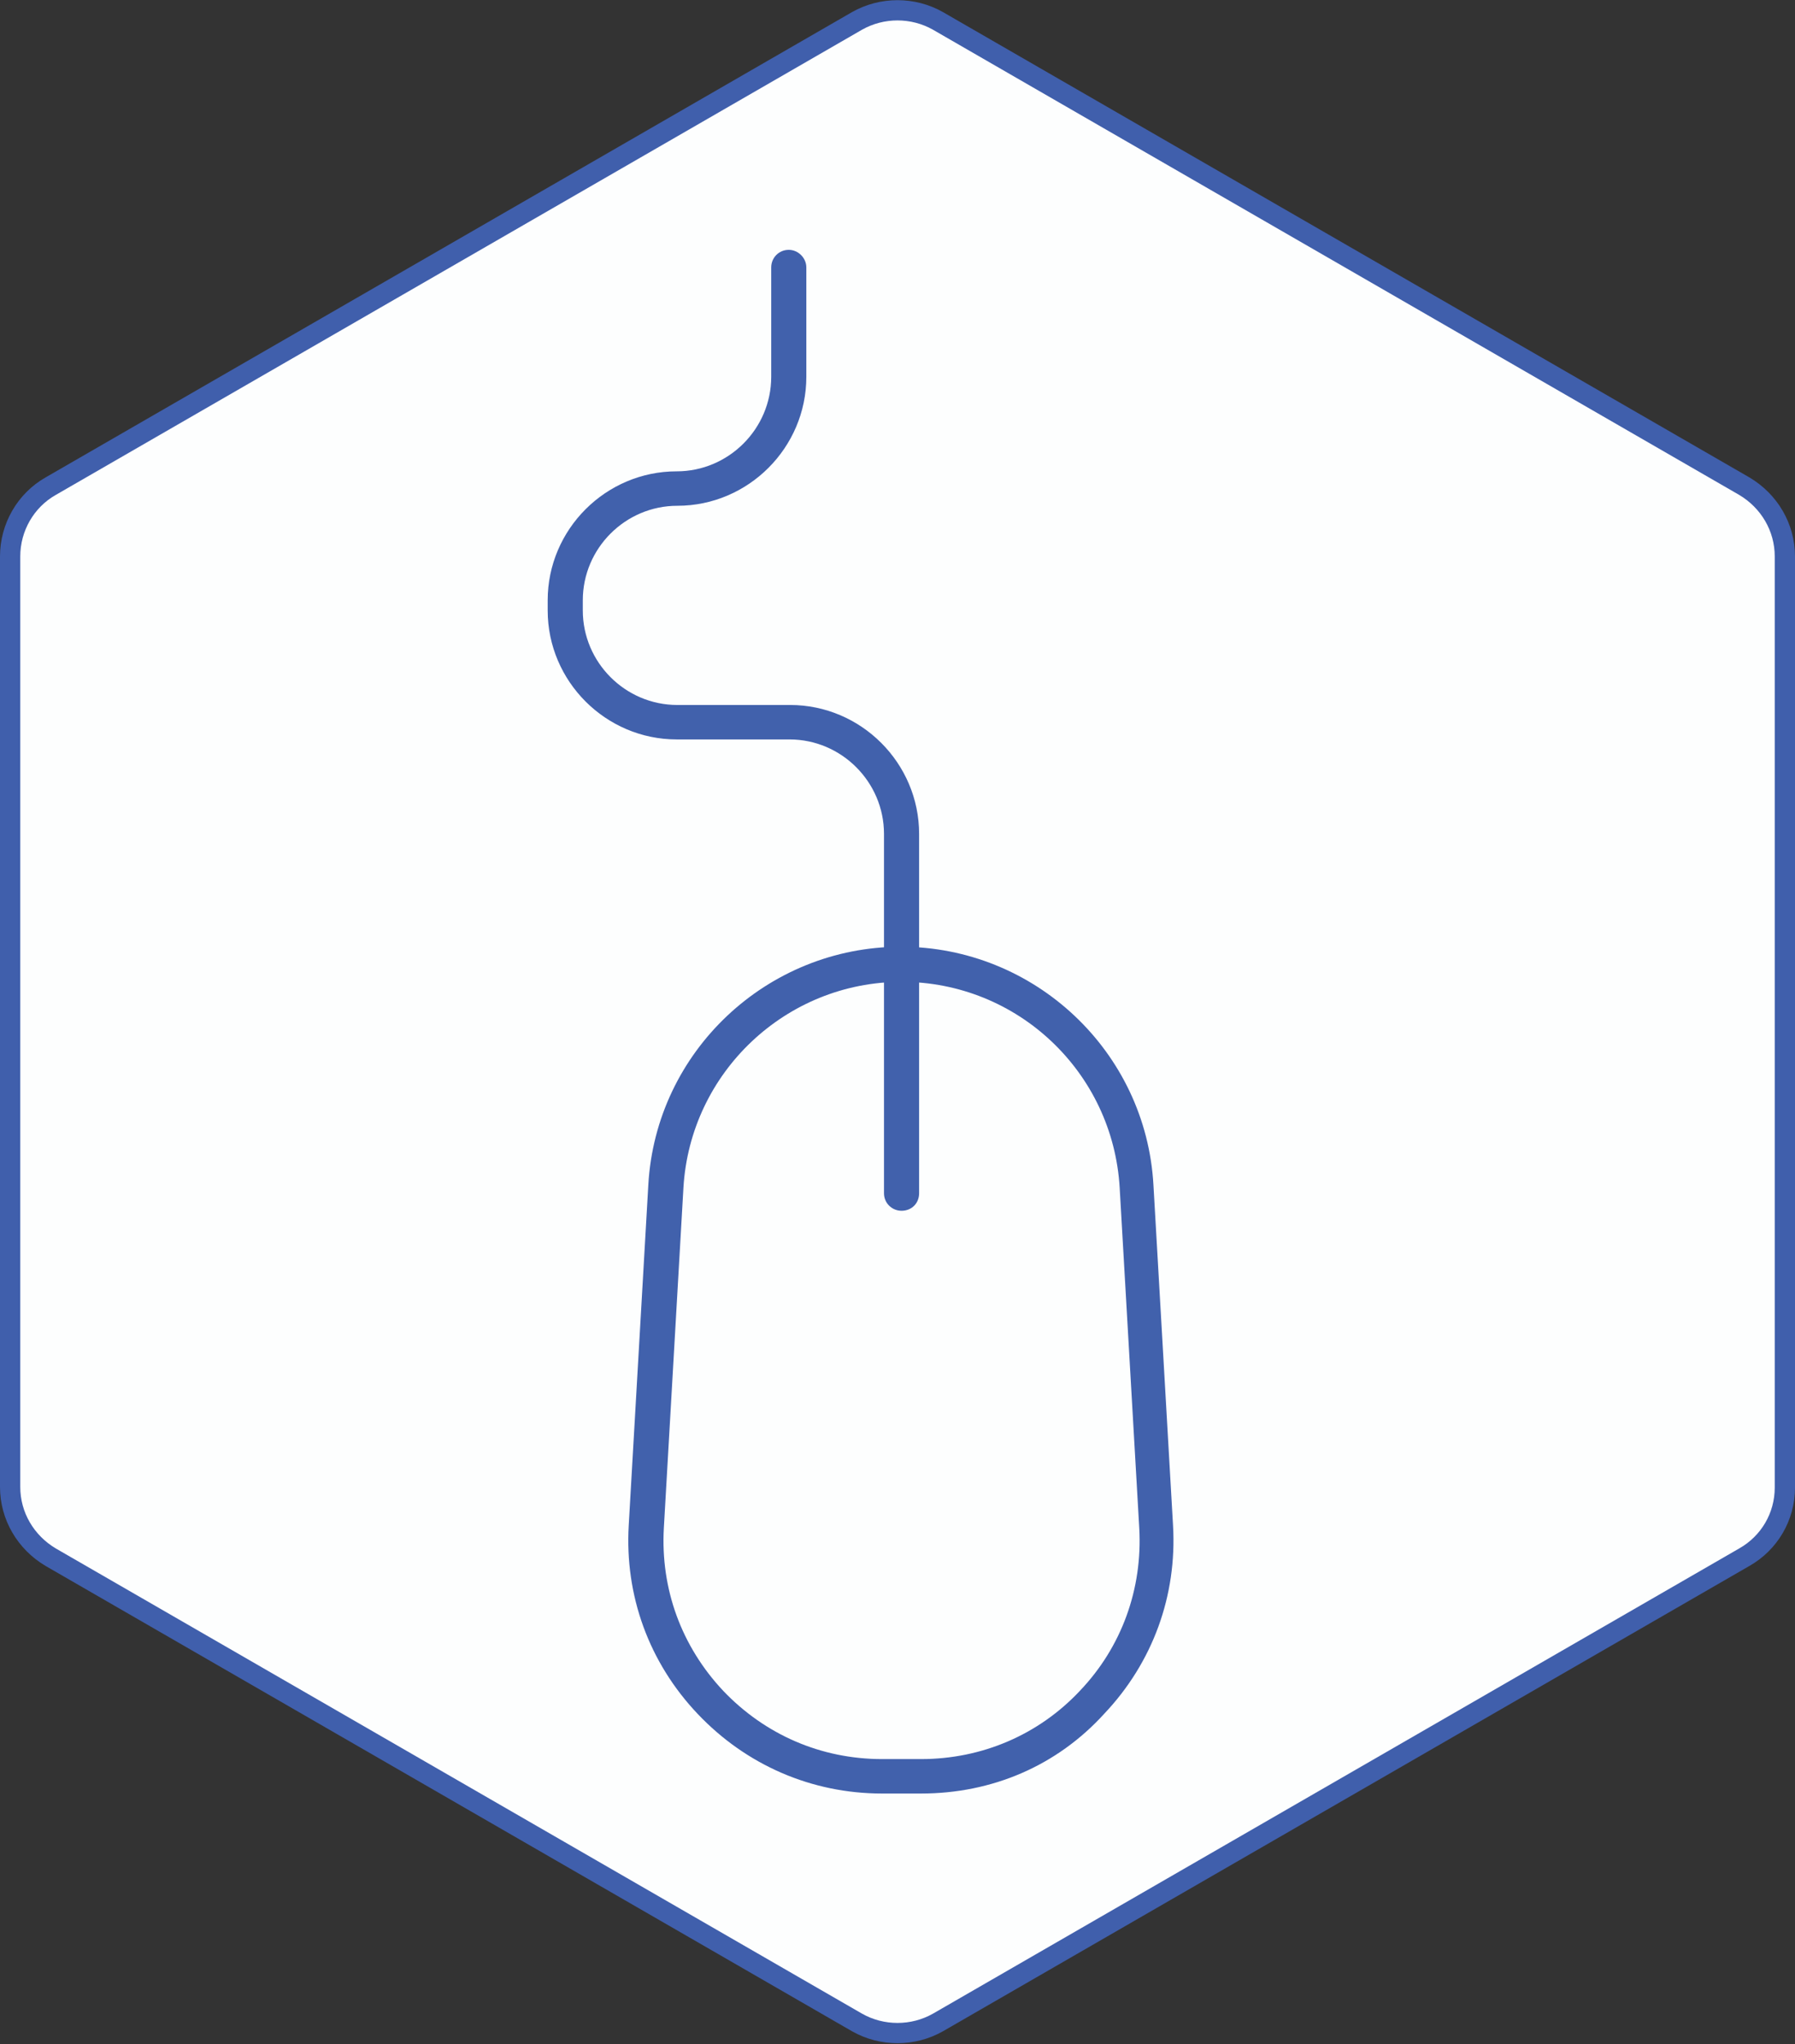 <?xml version="1.0" encoding="UTF-8"?>
<!-- Generator: Adobe Illustrator 27.3.1, SVG Export Plug-In . SVG Version: 6.00 Build 0)  -->
<svg xmlns="http://www.w3.org/2000/svg" xmlns:xlink="http://www.w3.org/1999/xlink" version="1.1" id="Layer_1" x="0px" y="0px" viewBox="0 0 265.8 302.7" style="enable-background:new 0 0 265.8 302.7;" xml:space="preserve">
<rect x="0" y="0" width="265.8" height="302.7" fill="#333333" stroke="none"/>
<style type="text/css">
	.st0{fill:#FDFEFE;stroke:#405FAC;stroke-width:3;stroke-miterlimit:10;}
	.st1{fill:#4161AC;}
</style>
<g>
	<path class="st0" d="M264.3,220.3V82.4c0-4.3-2.3-8.2-6-10.4L138.9,3.1c-3.7-2.1-8.3-2.1-12,0L7.5,72c-3.7,2.1-6,6.1-6,10.4v137.8   c0,4.3,2.3,8.2,6,10.4l119.4,68.9c3.7,2.1,8.3,2.1,12,0l119.4-68.9C262,228.5,264.3,224.6,264.3,220.3z"></path>
	<g>
		<g>
			<path class="st1" d="M136.4,265.6h-5.8c-10.4,0-20.1-4.2-27.3-11.8c-7.2-7.6-10.8-17.5-10.2-27.9l2.9-50.4     c1.1-19.8,17.6-35.3,37.4-35.3c19.8,0,36.3,15.5,37.4,35.3l2.9,50.4c0.6,10.4-3,20.3-10.2,27.9     C156.5,261.5,146.9,265.6,136.4,265.6z M133.5,145.4c-17.1,0-31.3,13.4-32.3,30.5l-2.9,50.4c-0.5,9,2.6,17.5,8.8,24.1     c6.2,6.5,14.5,10.1,23.5,10.1h5.8c9,0,17.4-3.6,23.5-10.1c6.2-6.5,9.3-15.1,8.8-24.1l-2.9-50.4     C164.8,158.8,150.7,145.4,133.5,145.4z"></path>
		</g>
		<g>
			<path class="st1" d="M133.5,179.3c-1.4,0-2.6-1.1-2.6-2.6v-53.2c0-7.7-6.3-14-14-14h-16.7c-10.5,0-19.1-8.6-19.1-19.1v-1.5     c0-10.5,8.6-19.1,19.1-19.1c7.7,0,14-6.3,14-14V39.6c0-1.4,1.1-2.6,2.6-2.6c1.4,0,2.6,1.2,2.6,2.6v16.2     c0,10.5-8.6,19.1-19.1,19.1c-7.7,0-14,6.3-14,14v1.5c0,7.7,6.3,14,14,14H117c10.5,0,19.1,8.6,19.1,19.1v53.2     C136.1,178.2,135,179.3,133.5,179.3z"></path>
		</g>
	</g>
</g>
</svg>
